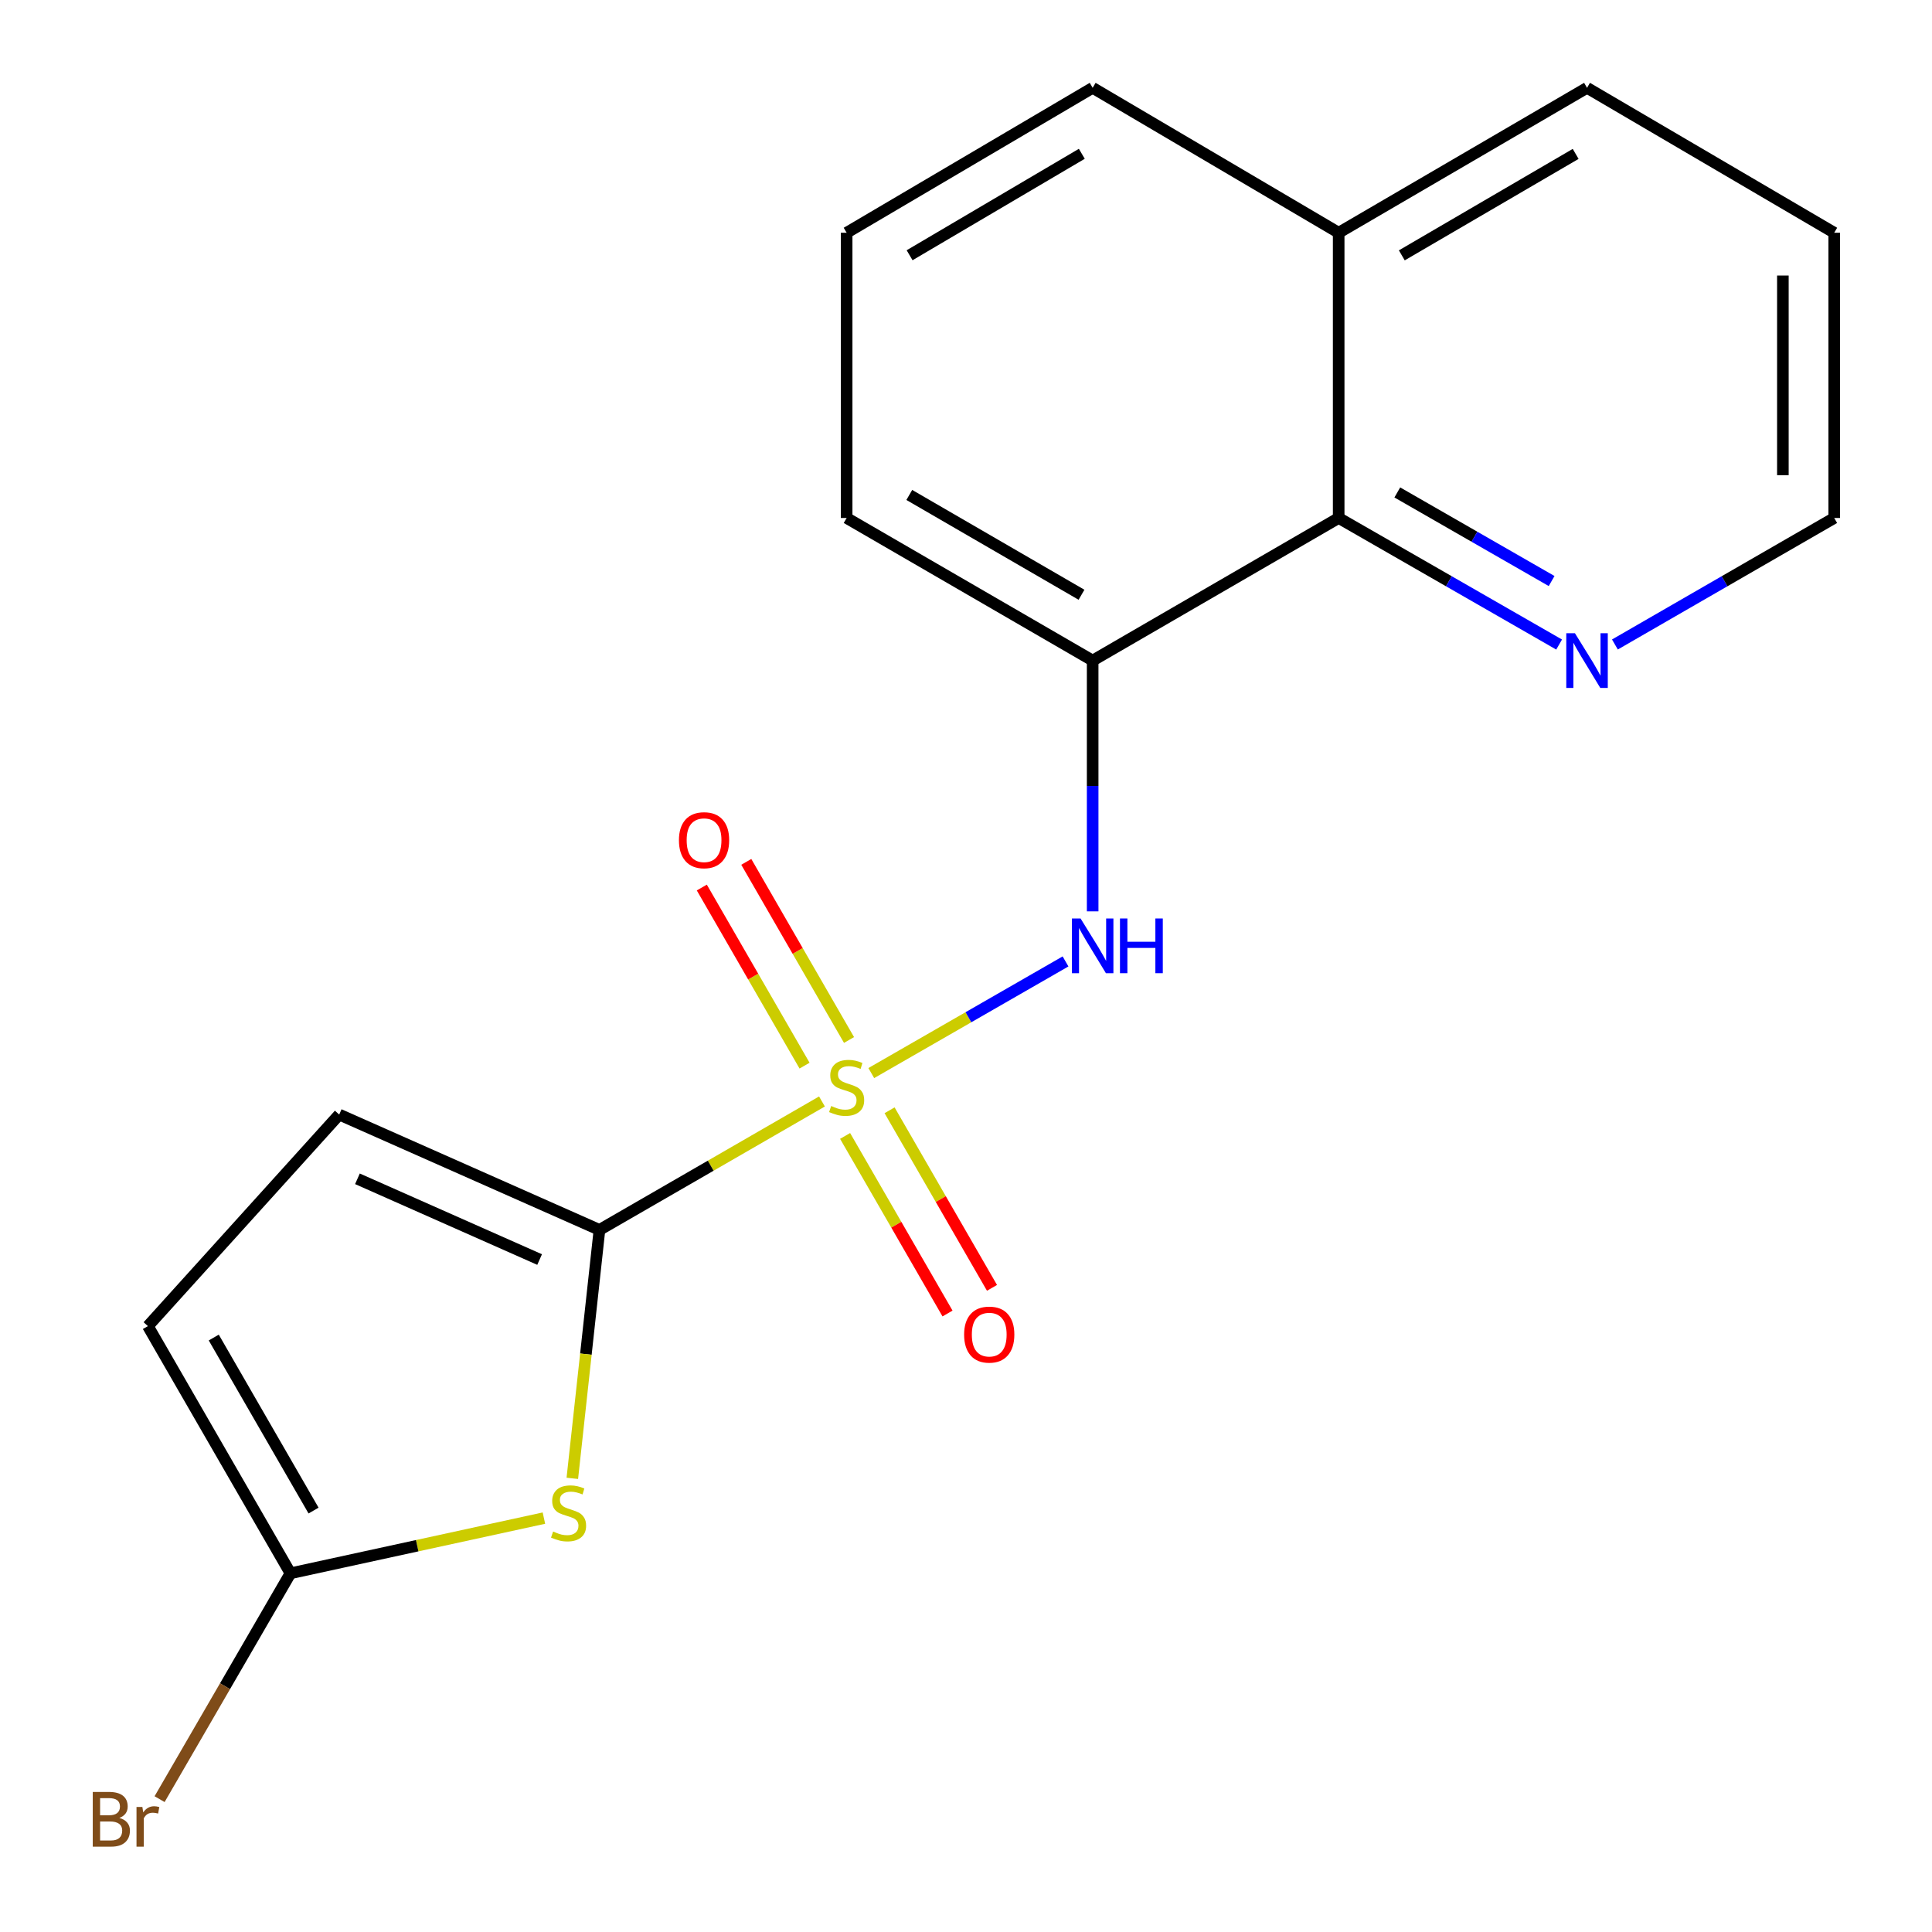 <?xml version='1.0' encoding='iso-8859-1'?>
<svg version='1.1' baseProfile='full'
              xmlns='http://www.w3.org/2000/svg'
                      xmlns:rdkit='http://www.rdkit.org/xml'
                      xmlns:xlink='http://www.w3.org/1999/xlink'
                  xml:space='preserve'
width='1000px' height='1000px' viewBox='0 0 1000 1000'>
<!-- END OF HEADER -->
<rect style='opacity:1.0;fill:#FFFFFF;stroke:none' width='1000' height='1000' x='0' y='0'> </rect>
<path class='bond-0' d='M 425.448,570.121 L 367.863,603.359' style='fill:none;fill-rule:evenodd;stroke:#CCCC00;stroke-width:6px;stroke-linecap:butt;stroke-linejoin:miter;stroke-opacity:1' />
<path class='bond-0' d='M 367.863,603.359 L 310.278,636.596' style='fill:none;fill-rule:evenodd;stroke:#000000;stroke-width:6px;stroke-linecap:butt;stroke-linejoin:miter;stroke-opacity:1' />
<path class='bond-2' d='M 450.973,555.419 L 501.244,526.527' style='fill:none;fill-rule:evenodd;stroke:#CCCC00;stroke-width:6px;stroke-linecap:butt;stroke-linejoin:miter;stroke-opacity:1' />
<path class='bond-2' d='M 501.244,526.527 L 551.515,497.635' style='fill:none;fill-rule:evenodd;stroke:#0000FF;stroke-width:6px;stroke-linecap:butt;stroke-linejoin:miter;stroke-opacity:1' />
<path class='bond-8' d='M 439.456,538.296 L 412.865,492.2' style='fill:none;fill-rule:evenodd;stroke:#CCCC00;stroke-width:6px;stroke-linecap:butt;stroke-linejoin:miter;stroke-opacity:1' />
<path class='bond-8' d='M 412.865,492.2 L 386.275,446.104' style='fill:none;fill-rule:evenodd;stroke:#FF0000;stroke-width:6px;stroke-linecap:butt;stroke-linejoin:miter;stroke-opacity:1' />
<path class='bond-8' d='M 416.436,551.575 L 389.846,505.479' style='fill:none;fill-rule:evenodd;stroke:#CCCC00;stroke-width:6px;stroke-linecap:butt;stroke-linejoin:miter;stroke-opacity:1' />
<path class='bond-8' d='M 389.846,505.479 L 363.255,459.383' style='fill:none;fill-rule:evenodd;stroke:#FF0000;stroke-width:6px;stroke-linecap:butt;stroke-linejoin:miter;stroke-opacity:1' />
<path class='bond-9' d='M 437.424,587.96 L 463.929,633.914' style='fill:none;fill-rule:evenodd;stroke:#CCCC00;stroke-width:6px;stroke-linecap:butt;stroke-linejoin:miter;stroke-opacity:1' />
<path class='bond-9' d='M 463.929,633.914 L 490.435,679.868' style='fill:none;fill-rule:evenodd;stroke:#FF0000;stroke-width:6px;stroke-linecap:butt;stroke-linejoin:miter;stroke-opacity:1' />
<path class='bond-9' d='M 460.444,574.682 L 486.949,620.636' style='fill:none;fill-rule:evenodd;stroke:#CCCC00;stroke-width:6px;stroke-linecap:butt;stroke-linejoin:miter;stroke-opacity:1' />
<path class='bond-9' d='M 486.949,620.636 L 513.455,666.59' style='fill:none;fill-rule:evenodd;stroke:#FF0000;stroke-width:6px;stroke-linecap:butt;stroke-linejoin:miter;stroke-opacity:1' />
<path class='bond-1' d='M 310.278,636.596 L 303.256,700.894' style='fill:none;fill-rule:evenodd;stroke:#000000;stroke-width:6px;stroke-linecap:butt;stroke-linejoin:miter;stroke-opacity:1' />
<path class='bond-1' d='M 303.256,700.894 L 296.233,765.192' style='fill:none;fill-rule:evenodd;stroke:#CCCC00;stroke-width:6px;stroke-linecap:butt;stroke-linejoin:miter;stroke-opacity:1' />
<path class='bond-5' d='M 310.278,636.596 L 175.573,576.892' style='fill:none;fill-rule:evenodd;stroke:#000000;stroke-width:6px;stroke-linecap:butt;stroke-linejoin:miter;stroke-opacity:1' />
<path class='bond-5' d='M 279.304,651.936 L 185.011,610.143' style='fill:none;fill-rule:evenodd;stroke:#000000;stroke-width:6px;stroke-linecap:butt;stroke-linejoin:miter;stroke-opacity:1' />
<path class='bond-4' d='M 281.526,785.773 L 215.934,800.055' style='fill:none;fill-rule:evenodd;stroke:#CCCC00;stroke-width:6px;stroke-linecap:butt;stroke-linejoin:miter;stroke-opacity:1' />
<path class='bond-4' d='M 215.934,800.055 L 150.342,814.338' style='fill:none;fill-rule:evenodd;stroke:#000000;stroke-width:6px;stroke-linecap:butt;stroke-linejoin:miter;stroke-opacity:1' />
<path class='bond-3' d='M 565.559,471.713 L 565.559,406.812' style='fill:none;fill-rule:evenodd;stroke:#0000FF;stroke-width:6px;stroke-linecap:butt;stroke-linejoin:miter;stroke-opacity:1' />
<path class='bond-3' d='M 565.559,406.812 L 565.559,341.911' style='fill:none;fill-rule:evenodd;stroke:#000000;stroke-width:6px;stroke-linecap:butt;stroke-linejoin:miter;stroke-opacity:1' />
<path class='bond-6' d='M 565.559,341.911 L 692.896,268.107' style='fill:none;fill-rule:evenodd;stroke:#000000;stroke-width:6px;stroke-linecap:butt;stroke-linejoin:miter;stroke-opacity:1' />
<path class='bond-13' d='M 565.559,341.911 L 438.221,268.107' style='fill:none;fill-rule:evenodd;stroke:#000000;stroke-width:6px;stroke-linecap:butt;stroke-linejoin:miter;stroke-opacity:1' />
<path class='bond-13' d='M 559.784,307.849 L 470.648,256.186' style='fill:none;fill-rule:evenodd;stroke:#000000;stroke-width:6px;stroke-linecap:butt;stroke-linejoin:miter;stroke-opacity:1' />
<path class='bond-11' d='M 150.342,814.338 L 116.472,872.787' style='fill:none;fill-rule:evenodd;stroke:#000000;stroke-width:6px;stroke-linecap:butt;stroke-linejoin:miter;stroke-opacity:1' />
<path class='bond-11' d='M 116.472,872.787 L 82.602,931.236' style='fill:none;fill-rule:evenodd;stroke:#7F4C19;stroke-width:6px;stroke-linecap:butt;stroke-linejoin:miter;stroke-opacity:1' />
<path class='bond-19' d='M 150.342,814.338 L 76.553,686.395' style='fill:none;fill-rule:evenodd;stroke:#000000;stroke-width:6px;stroke-linecap:butt;stroke-linejoin:miter;stroke-opacity:1' />
<path class='bond-19' d='M 162.294,781.869 L 110.642,692.309' style='fill:none;fill-rule:evenodd;stroke:#000000;stroke-width:6px;stroke-linecap:butt;stroke-linejoin:miter;stroke-opacity:1' />
<path class='bond-7' d='M 175.573,576.892 L 76.553,686.395' style='fill:none;fill-rule:evenodd;stroke:#000000;stroke-width:6px;stroke-linecap:butt;stroke-linejoin:miter;stroke-opacity:1' />
<path class='bond-10' d='M 692.896,268.107 L 749.948,300.862' style='fill:none;fill-rule:evenodd;stroke:#000000;stroke-width:6px;stroke-linecap:butt;stroke-linejoin:miter;stroke-opacity:1' />
<path class='bond-10' d='M 749.948,300.862 L 806.999,333.618' style='fill:none;fill-rule:evenodd;stroke:#0000FF;stroke-width:6px;stroke-linecap:butt;stroke-linejoin:miter;stroke-opacity:1' />
<path class='bond-10' d='M 723.244,254.887 L 763.179,277.816' style='fill:none;fill-rule:evenodd;stroke:#000000;stroke-width:6px;stroke-linecap:butt;stroke-linejoin:miter;stroke-opacity:1' />
<path class='bond-10' d='M 763.179,277.816 L 803.115,300.744' style='fill:none;fill-rule:evenodd;stroke:#0000FF;stroke-width:6px;stroke-linecap:butt;stroke-linejoin:miter;stroke-opacity:1' />
<path class='bond-12' d='M 692.896,268.107 L 692.896,120.469' style='fill:none;fill-rule:evenodd;stroke:#000000;stroke-width:6px;stroke-linecap:butt;stroke-linejoin:miter;stroke-opacity:1' />
<path class='bond-15' d='M 835.877,333.586 L 892.632,300.847' style='fill:none;fill-rule:evenodd;stroke:#0000FF;stroke-width:6px;stroke-linecap:butt;stroke-linejoin:miter;stroke-opacity:1' />
<path class='bond-15' d='M 892.632,300.847 L 949.388,268.107' style='fill:none;fill-rule:evenodd;stroke:#000000;stroke-width:6px;stroke-linecap:butt;stroke-linejoin:miter;stroke-opacity:1' />
<path class='bond-17' d='M 692.896,120.469 L 821.445,45.455' style='fill:none;fill-rule:evenodd;stroke:#000000;stroke-width:6px;stroke-linecap:butt;stroke-linejoin:miter;stroke-opacity:1' />
<path class='bond-17' d='M 725.573,132.17 L 815.556,79.659' style='fill:none;fill-rule:evenodd;stroke:#000000;stroke-width:6px;stroke-linecap:butt;stroke-linejoin:miter;stroke-opacity:1' />
<path class='bond-20' d='M 692.896,120.469 L 565.559,45.455' style='fill:none;fill-rule:evenodd;stroke:#000000;stroke-width:6px;stroke-linecap:butt;stroke-linejoin:miter;stroke-opacity:1' />
<path class='bond-14' d='M 438.221,268.107 L 438.221,120.469' style='fill:none;fill-rule:evenodd;stroke:#000000;stroke-width:6px;stroke-linecap:butt;stroke-linejoin:miter;stroke-opacity:1' />
<path class='bond-16' d='M 438.221,120.469 L 565.559,45.455' style='fill:none;fill-rule:evenodd;stroke:#000000;stroke-width:6px;stroke-linecap:butt;stroke-linejoin:miter;stroke-opacity:1' />
<path class='bond-16' d='M 470.81,132.114 L 559.947,79.604' style='fill:none;fill-rule:evenodd;stroke:#000000;stroke-width:6px;stroke-linecap:butt;stroke-linejoin:miter;stroke-opacity:1' />
<path class='bond-21' d='M 949.388,268.107 L 949.388,120.469' style='fill:none;fill-rule:evenodd;stroke:#000000;stroke-width:6px;stroke-linecap:butt;stroke-linejoin:miter;stroke-opacity:1' />
<path class='bond-21' d='M 922.813,245.961 L 922.813,142.615' style='fill:none;fill-rule:evenodd;stroke:#000000;stroke-width:6px;stroke-linecap:butt;stroke-linejoin:miter;stroke-opacity:1' />
<path class='bond-18' d='M 821.445,45.455 L 949.388,120.469' style='fill:none;fill-rule:evenodd;stroke:#000000;stroke-width:6px;stroke-linecap:butt;stroke-linejoin:miter;stroke-opacity:1' />
<path  class='atom-0' d='M 430.221 572.468
Q 430.541 572.588, 431.861 573.148
Q 433.181 573.708, 434.621 574.068
Q 436.101 574.388, 437.541 574.388
Q 440.221 574.388, 441.781 573.108
Q 443.341 571.788, 443.341 569.508
Q 443.341 567.948, 442.541 566.988
Q 441.781 566.028, 440.581 565.508
Q 439.381 564.988, 437.381 564.388
Q 434.861 563.628, 433.341 562.908
Q 431.861 562.188, 430.781 560.668
Q 429.741 559.148, 429.741 556.588
Q 429.741 553.028, 432.141 550.828
Q 434.581 548.628, 439.381 548.628
Q 442.661 548.628, 446.381 550.188
L 445.461 553.268
Q 442.061 551.868, 439.501 551.868
Q 436.741 551.868, 435.221 553.028
Q 433.701 554.148, 433.741 556.108
Q 433.741 557.628, 434.501 558.548
Q 435.301 559.468, 436.421 559.988
Q 437.581 560.508, 439.501 561.108
Q 442.061 561.908, 443.581 562.708
Q 445.101 563.508, 446.181 565.148
Q 447.301 566.748, 447.301 569.508
Q 447.301 573.428, 444.661 575.548
Q 442.061 577.628, 437.701 577.628
Q 435.181 577.628, 433.261 577.068
Q 431.381 576.548, 429.141 575.628
L 430.221 572.468
' fill='#CCCC00'/>
<path  class='atom-2' d='M 286.289 792.714
Q 286.609 792.834, 287.929 793.394
Q 289.249 793.954, 290.689 794.314
Q 292.169 794.634, 293.609 794.634
Q 296.289 794.634, 297.849 793.354
Q 299.409 792.034, 299.409 789.754
Q 299.409 788.194, 298.609 787.234
Q 297.849 786.274, 296.649 785.754
Q 295.449 785.234, 293.449 784.634
Q 290.929 783.874, 289.409 783.154
Q 287.929 782.434, 286.849 780.914
Q 285.809 779.394, 285.809 776.834
Q 285.809 773.274, 288.209 771.074
Q 290.649 768.874, 295.449 768.874
Q 298.729 768.874, 302.449 770.434
L 301.529 773.514
Q 298.129 772.114, 295.569 772.114
Q 292.809 772.114, 291.289 773.274
Q 289.769 774.394, 289.809 776.354
Q 289.809 777.874, 290.569 778.794
Q 291.369 779.714, 292.489 780.234
Q 293.649 780.754, 295.569 781.354
Q 298.129 782.154, 299.649 782.954
Q 301.169 783.754, 302.249 785.394
Q 303.369 786.994, 303.369 789.754
Q 303.369 793.674, 300.729 795.794
Q 298.129 797.874, 293.769 797.874
Q 291.249 797.874, 289.329 797.314
Q 287.449 796.794, 285.209 795.874
L 286.289 792.714
' fill='#CCCC00'/>
<path  class='atom-3' d='M 559.299 475.404
L 568.579 490.404
Q 569.499 491.884, 570.979 494.564
Q 572.459 497.244, 572.539 497.404
L 572.539 475.404
L 576.299 475.404
L 576.299 503.724
L 572.419 503.724
L 562.459 487.324
Q 561.299 485.404, 560.059 483.204
Q 558.859 481.004, 558.499 480.324
L 558.499 503.724
L 554.819 503.724
L 554.819 475.404
L 559.299 475.404
' fill='#0000FF'/>
<path  class='atom-3' d='M 579.699 475.404
L 583.539 475.404
L 583.539 487.444
L 598.019 487.444
L 598.019 475.404
L 601.859 475.404
L 601.859 503.724
L 598.019 503.724
L 598.019 490.644
L 583.539 490.644
L 583.539 503.724
L 579.699 503.724
L 579.699 475.404
' fill='#0000FF'/>
<path  class='atom-9' d='M 351.417 434.885
Q 351.417 428.085, 354.777 424.285
Q 358.137 420.485, 364.417 420.485
Q 370.697 420.485, 374.057 424.285
Q 377.417 428.085, 377.417 434.885
Q 377.417 441.765, 374.017 445.685
Q 370.617 449.565, 364.417 449.565
Q 358.177 449.565, 354.777 445.685
Q 351.417 441.805, 351.417 434.885
M 364.417 446.365
Q 368.737 446.365, 371.057 443.485
Q 373.417 440.565, 373.417 434.885
Q 373.417 429.325, 371.057 426.525
Q 368.737 423.685, 364.417 423.685
Q 360.097 423.685, 357.737 426.485
Q 355.417 429.285, 355.417 434.885
Q 355.417 440.605, 357.737 443.485
Q 360.097 446.365, 364.417 446.365
' fill='#FF0000'/>
<path  class='atom-10' d='M 499.025 690.786
Q 499.025 683.986, 502.385 680.186
Q 505.745 676.386, 512.025 676.386
Q 518.305 676.386, 521.665 680.186
Q 525.025 683.986, 525.025 690.786
Q 525.025 697.666, 521.625 701.586
Q 518.225 705.466, 512.025 705.466
Q 505.785 705.466, 502.385 701.586
Q 499.025 697.706, 499.025 690.786
M 512.025 702.266
Q 516.345 702.266, 518.665 699.386
Q 521.025 696.466, 521.025 690.786
Q 521.025 685.226, 518.665 682.426
Q 516.345 679.586, 512.025 679.586
Q 507.705 679.586, 505.345 682.386
Q 503.025 685.186, 503.025 690.786
Q 503.025 696.506, 505.345 699.386
Q 507.705 702.266, 512.025 702.266
' fill='#FF0000'/>
<path  class='atom-11' d='M 815.185 327.751
L 824.465 342.751
Q 825.385 344.231, 826.865 346.911
Q 828.345 349.591, 828.425 349.751
L 828.425 327.751
L 832.185 327.751
L 832.185 356.071
L 828.305 356.071
L 818.345 339.671
Q 817.185 337.751, 815.945 335.551
Q 814.745 333.351, 814.385 332.671
L 814.385 356.071
L 810.705 356.071
L 810.705 327.751
L 815.185 327.751
' fill='#0000FF'/>
<path  class='atom-12' d='M 61.773 940.955
Q 64.493 941.715, 65.853 943.395
Q 67.253 945.035, 67.253 947.475
Q 67.253 951.395, 64.733 953.635
Q 62.253 955.835, 57.533 955.835
L 48.013 955.835
L 48.013 927.515
L 56.373 927.515
Q 61.213 927.515, 63.653 929.475
Q 66.093 931.435, 66.093 935.035
Q 66.093 939.315, 61.773 940.955
M 51.813 930.715
L 51.813 939.595
L 56.373 939.595
Q 59.173 939.595, 60.613 938.475
Q 62.093 937.315, 62.093 935.035
Q 62.093 930.715, 56.373 930.715
L 51.813 930.715
M 57.533 952.635
Q 60.293 952.635, 61.773 951.315
Q 63.253 949.995, 63.253 947.475
Q 63.253 945.155, 61.613 943.995
Q 60.013 942.795, 56.933 942.795
L 51.813 942.795
L 51.813 952.635
L 57.533 952.635
' fill='#7F4C19'/>
<path  class='atom-12' d='M 73.693 935.275
L 74.133 938.115
Q 76.293 934.915, 79.813 934.915
Q 80.933 934.915, 82.453 935.315
L 81.853 938.675
Q 80.133 938.275, 79.173 938.275
Q 77.493 938.275, 76.373 938.955
Q 75.293 939.595, 74.413 941.155
L 74.413 955.835
L 70.653 955.835
L 70.653 935.275
L 73.693 935.275
' fill='#7F4C19'/>
</svg>
